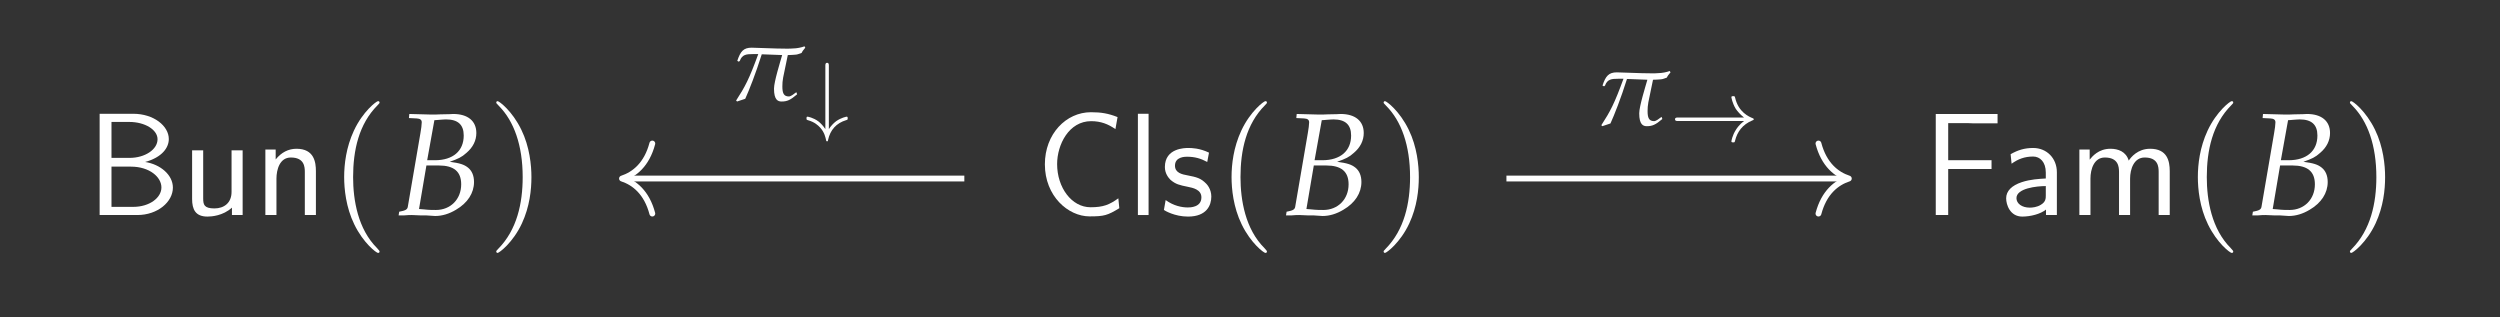 <?xml version="1.0" encoding="UTF-8"?>
<svg xmlns="http://www.w3.org/2000/svg" xmlns:xlink="http://www.w3.org/1999/xlink" width="201.01pt" height="25.508pt" viewBox="0 0 201.01 25.508">
<rect x="0" y="0" width="201.01" height="25.508" fill="#333333" stroke="none"/>
<defs>
<g>
<g id="glyph-0-0">
<path d="M 1.094 -8.141 L 1.094 0 L 4.125 0 C 5.766 0 6.984 -1.062 6.984 -2.203 C 6.984 -3.234 5.969 -4.078 4.75 -4.266 C 6.125 -4.641 6.656 -5.422 6.656 -6.109 C 6.656 -7.156 5.453 -8.141 3.797 -8.141 Z M 2.047 -4.594 L 2.047 -7.484 L 3.484 -7.484 C 4.734 -7.484 5.75 -6.859 5.75 -6.094 C 5.75 -5.266 4.734 -4.594 3.5 -4.594 Z M 2.047 -0.656 L 2.047 -3.891 L 3.609 -3.891 C 5.109 -3.891 6.062 -3.047 6.062 -2.219 C 6.062 -1.391 5.109 -0.656 3.797 -0.656 Z M 2.047 -0.656 "/>
</g>
<g id="glyph-0-1">
<path d="M 4.969 -5.203 L 4.078 -5.203 L 4.078 -1.859 C 4.078 -0.969 3.469 -0.531 2.703 -0.531 C 1.875 -0.531 1.797 -0.828 1.797 -1.344 L 1.797 -5.203 L 0.906 -5.203 L 0.906 -1.297 C 0.906 -0.453 1.172 0.125 2.141 0.125 C 2.469 0.125 3.391 0.062 4.109 -0.594 L 4.109 0 L 4.969 0 Z M 4.969 -5.203 "/>
</g>
<g id="glyph-0-2">
<path d="M 4.969 -3.531 C 4.969 -4.25 4.828 -5.328 3.406 -5.328 C 2.75 -5.328 2.188 -5.031 1.734 -4.469 L 1.734 -5.266 L 0.906 -5.266 L 0.906 0 L 1.797 0 L 1.797 -2.922 C 1.797 -3.656 2.062 -4.625 2.953 -4.625 C 4.047 -4.625 4.078 -3.859 4.078 -3.453 L 4.078 0 L 4.969 0 Z M 4.969 -3.531 "/>
</g>
<g id="glyph-0-3">
<path d="M 6.688 -1.344 C 5.969 -0.828 5.484 -0.625 4.453 -0.625 C 2.938 -0.625 1.766 -2.203 1.766 -4.094 C 1.766 -5.672 2.719 -7.547 4.5 -7.547 C 5.281 -7.547 5.875 -7.312 6.453 -6.906 L 6.625 -7.875 C 5.875 -8.172 5.297 -8.266 4.484 -8.266 C 2.484 -8.266 0.781 -6.516 0.781 -4.078 C 0.781 -1.516 2.656 0.109 4.375 0.109 C 5.547 0.109 5.812 0.031 6.766 -0.547 Z M 6.688 -1.344 "/>
</g>
<g id="glyph-0-4">
<path d="M 1.781 -8.141 L 0.922 -8.141 L 0.922 0 L 1.781 0 Z M 1.781 -8.141 "/>
</g>
<g id="glyph-0-5">
<path d="M 3.938 -5.016 C 3.188 -5.375 2.562 -5.391 2.281 -5.391 C 2.016 -5.391 0.391 -5.391 0.391 -3.859 C 0.391 -3.344 0.672 -3 0.844 -2.828 C 1.266 -2.469 1.562 -2.406 2.25 -2.266 C 2.641 -2.188 3.328 -2.047 3.328 -1.422 C 3.328 -0.609 2.406 -0.609 2.234 -0.609 C 1.766 -0.609 1.094 -0.734 0.453 -1.203 L 0.312 -0.406 C 0.375 -0.359 1.172 0.125 2.25 0.125 C 3.766 0.125 4.125 -0.797 4.125 -1.484 C 4.125 -2.094 3.766 -2.469 3.719 -2.516 C 3.281 -2.969 2.938 -3.047 2.219 -3.188 C 1.797 -3.266 1.203 -3.375 1.203 -3.969 C 1.203 -4.688 2.016 -4.688 2.172 -4.688 C 2.797 -4.688 3.281 -4.547 3.797 -4.266 Z M 3.938 -5.016 "/>
</g>
<g id="glyph-0-6">
<path d="M 5.547 -3.703 L 5.547 -4.406 L 2.062 -4.406 L 2.062 -7.391 L 3.578 -7.391 C 3.719 -7.391 3.859 -7.375 4 -7.375 L 6.031 -7.375 L 6.031 -8.125 L 1.062 -8.125 L 1.062 0 L 2.062 0 L 2.062 -3.703 Z M 5.547 -3.703 "/>
</g>
<g id="glyph-0-7">
<path d="M 4.594 -3.438 C 4.594 -4.562 3.781 -5.391 2.688 -5.391 C 1.984 -5.391 1.453 -5.219 0.875 -4.891 L 0.953 -4.125 C 1.469 -4.5 2 -4.703 2.688 -4.703 C 3.234 -4.703 3.703 -4.266 3.703 -3.422 L 3.703 -2.938 C 3.172 -2.906 2.469 -2.875 1.766 -2.641 C 0.969 -2.375 0.516 -1.938 0.516 -1.344 C 0.516 -0.828 0.828 0.125 1.812 0.125 C 2.469 0.125 3.281 -0.078 3.719 -0.438 L 3.719 0 L 4.594 0 Z M 3.703 -1.578 C 3.703 -1.344 3.703 -1.062 3.312 -0.828 C 3 -0.625 2.594 -0.594 2.422 -0.594 C 1.781 -0.594 1.344 -0.922 1.344 -1.359 C 1.344 -2.156 2.984 -2.328 3.703 -2.328 Z M 3.703 -1.578 "/>
</g>
<g id="glyph-0-8">
<path d="M 8.172 -3.531 C 8.172 -4.344 7.969 -5.328 6.594 -5.328 C 5.594 -5.328 5.047 -4.641 4.875 -4.375 C 4.656 -5.109 4.016 -5.328 3.406 -5.328 C 2.438 -5.328 1.938 -4.703 1.734 -4.453 L 1.734 -5.266 L 0.906 -5.266 L 0.906 0 L 1.797 0 L 1.797 -2.922 C 1.797 -3.703 2.094 -4.625 2.953 -4.625 C 4.031 -4.625 4.094 -3.891 4.094 -3.453 L 4.094 0 L 4.984 0 L 4.984 -2.922 C 4.984 -3.703 5.297 -4.625 6.156 -4.625 C 7.234 -4.625 7.281 -3.891 7.281 -3.453 L 7.281 0 L 8.172 0 Z M 8.172 -3.531 "/>
</g>
<g id="glyph-1-0">
<path d="M 4.047 2.938 C 4.047 2.891 4.047 2.875 3.844 2.656 C 2.312 1.125 1.922 -1.188 1.922 -3.047 C 1.922 -5.188 2.375 -7.312 3.891 -8.828 C 4.047 -8.984 4.047 -9 4.047 -9.047 C 4.047 -9.125 4 -9.156 3.922 -9.156 C 3.797 -9.156 2.703 -8.328 1.984 -6.781 C 1.359 -5.438 1.203 -4.078 1.203 -3.047 C 1.203 -2.109 1.344 -0.625 2.016 0.75 C 2.75 2.266 3.797 3.047 3.922 3.047 C 4 3.047 4.047 3.016 4.047 2.938 Z M 4.047 2.938 "/>
</g>
<g id="glyph-1-1">
<path d="M 3.531 -3.047 C 3.531 -4 3.391 -5.484 2.719 -6.859 C 1.984 -8.375 0.938 -9.156 0.812 -9.156 C 0.75 -9.156 0.703 -9.109 0.703 -9.047 C 0.703 -9 0.703 -8.984 0.922 -8.766 C 2.125 -7.547 2.828 -5.609 2.828 -3.047 C 2.828 -0.969 2.375 1.188 0.859 2.719 C 0.703 2.875 0.703 2.891 0.703 2.938 C 0.703 3 0.75 3.047 0.812 3.047 C 0.938 3.047 2.047 2.219 2.766 0.672 C 3.391 -0.672 3.531 -2.031 3.531 -3.047 Z M 3.531 -3.047 "/>
</g>
<g id="glyph-2-0">
<path d="M 1.141 -7.797 L 1.766 -7.766 C 2.047 -7.75 2.172 -7.656 2.172 -7.453 C 2.172 -7.281 2.125 -6.906 2.062 -6.562 L 1.047 -0.641 C 1 -0.438 0.859 -0.359 0.359 -0.266 L 0.312 0.031 L 0.734 0.031 C 1.062 0 1.234 0 1.375 0 C 1.5 0 1.812 0.016 2.109 0.031 L 2.547 0.031 L 2.781 0.047 C 3 0.062 3.156 0.078 3.25 0.078 C 3.812 0.078 4.375 -0.094 4.922 -0.422 C 5.859 -0.969 6.375 -1.766 6.375 -2.656 C 6.375 -3.172 6.203 -3.562 5.891 -3.812 C 5.578 -4.062 5.234 -4.172 4.422 -4.281 C 5.094 -4.516 5.391 -4.656 5.75 -4.984 C 6.297 -5.438 6.562 -6 6.562 -6.594 C 6.562 -7.562 5.875 -8.125 4.703 -8.125 C 4.688 -8.125 4.562 -8.125 4.391 -8.109 L 3.656 -8.094 C 3.516 -8.078 3.094 -8.078 2.953 -8.078 C 2.719 -8.078 2.359 -8.094 1.781 -8.109 L 1.172 -8.125 Z M 2.547 -3.984 L 3.547 -3.984 C 4.75 -3.984 5.344 -3.5 5.344 -2.469 C 5.344 -1.266 4.484 -0.406 3.312 -0.406 C 3.078 -0.406 2.734 -0.406 2.344 -0.453 C 2.281 -0.453 2.141 -0.469 1.953 -0.484 Z M 3.188 -7.625 C 3.328 -7.625 3.344 -7.641 3.594 -7.656 C 3.844 -7.672 3.984 -7.688 4.125 -7.688 C 5.078 -7.688 5.547 -7.266 5.547 -6.391 C 5.547 -5.156 4.688 -4.406 3.234 -4.406 L 2.609 -4.406 Z M 3.188 -7.625 "/>
</g>
<g id="glyph-3-0">
<path d="M 0.844 -3.109 L 0.922 -3.172 C 1.109 -3.688 1.453 -3.719 1.969 -3.719 C 2.062 -3.719 2.219 -3.719 2.406 -3.719 C 1.672 -1.703 1.344 -1.094 0.625 0.016 L 0.703 0.094 L 1.359 -0.125 C 1.672 -0.812 2.203 -2.156 2.688 -3.703 L 4.328 -3.641 C 4.172 -3.094 3.672 -1.5 3.672 -0.938 C 3.672 -0.016 4 0.094 4.281 0.094 C 4.719 0.094 4.984 -0.016 5.531 -0.484 L 5.469 -0.656 L 5.25 -0.5 C 5.281 -0.516 5.016 -0.312 4.875 -0.312 C 4.453 -0.312 4.344 -0.578 4.344 -1.125 C 4.344 -1.344 4.359 -1.578 4.406 -1.828 C 4.562 -2.562 4.703 -3.281 4.781 -3.641 C 4.984 -3.641 5.188 -3.656 5.391 -3.672 C 5.547 -3.672 5.75 -3.766 5.891 -3.812 C 5.984 -4 6.016 -4.016 6.188 -4.234 L 6.125 -4.344 C 5.891 -4.25 5.484 -4.172 5.203 -4.172 C 5.094 -4.156 4.875 -4.156 4.656 -4.156 C 3.719 -4.156 2.266 -4.234 1.875 -4.234 C 1.219 -4.234 0.969 -3.938 0.719 -3.172 Z M 0.844 -3.109 "/>
</g>
<g id="glyph-4-0">
<path d="M 1.922 -4.688 C 1.922 -4.812 1.922 -4.938 1.781 -4.938 C 1.641 -4.938 1.641 -4.812 1.641 -4.688 L 1.641 0.391 C 1.469 0.125 1.266 -0.078 1.094 -0.219 C 0.656 -0.547 0.219 -0.609 0.203 -0.609 C 0.125 -0.609 0.125 -0.531 0.125 -0.484 C 0.125 -0.359 0.125 -0.359 0.281 -0.312 C 0.766 -0.172 1.047 0.078 1.219 0.266 C 1.578 0.656 1.656 1.078 1.703 1.297 C 1.703 1.344 1.734 1.375 1.781 1.375 C 1.844 1.375 1.859 1.328 1.859 1.266 C 2.031 0.453 2.531 -0.094 3.312 -0.328 C 3.422 -0.359 3.438 -0.359 3.438 -0.484 C 3.438 -0.531 3.438 -0.609 3.359 -0.609 C 3.328 -0.609 2.922 -0.531 2.516 -0.25 C 2.266 -0.062 2.078 0.156 1.922 0.391 Z M 1.922 -4.688 "/>
</g>
<g id="glyph-4-1">
<path d="M 5.938 -1.641 C 5.547 -1.344 5.359 -1.047 5.297 -0.953 C 4.984 -0.469 4.922 -0.016 4.922 0 C 4.922 0.078 5.016 0.078 5.062 0.078 C 5.188 0.078 5.188 0.062 5.219 -0.062 C 5.391 -0.766 5.812 -1.359 6.609 -1.688 C 6.703 -1.719 6.719 -1.734 6.719 -1.781 C 6.719 -1.828 6.672 -1.859 6.656 -1.859 C 6.344 -1.984 5.484 -2.344 5.219 -3.531 C 5.188 -3.625 5.188 -3.641 5.062 -3.641 C 5.016 -3.641 4.922 -3.641 4.922 -3.562 C 4.922 -3.547 4.984 -3.094 5.281 -2.609 C 5.422 -2.406 5.641 -2.156 5.938 -1.922 L 0.641 -1.922 C 0.516 -1.922 0.391 -1.922 0.391 -1.781 C 0.391 -1.641 0.516 -1.641 0.641 -1.641 Z M 5.938 -1.641 "/>
</g>
</g>
</defs>
<g fill="rgb(100%, 100%, 100%)" fill-opacity="1">
<use xlink:href="#glyph-0-0" x="6.917" y="17.289"/>
<use xlink:href="#glyph-0-1" x="14.54" y="17.289"/>
<use xlink:href="#glyph-0-2" x="20.431" y="17.289"/>
</g>
<g fill="rgb(100%, 100%, 100%)" fill-opacity="1">
<use xlink:href="#glyph-1-0" x="26.469" y="17.289"/>
</g>
<g fill="rgb(100%, 100%, 100%)" fill-opacity="1">
<use xlink:href="#glyph-2-0" x="31.738" y="17.289"/>
</g>
<g fill="rgb(100%, 100%, 100%)" fill-opacity="1">
<use xlink:href="#glyph-1-1" x="39.198" y="17.289"/>
</g>
<g fill="rgb(100%, 100%, 100%)" fill-opacity="1">
<use xlink:href="#glyph-0-3" x="83.231" y="17.289"/>
<use xlink:href="#glyph-0-4" x="90.569" y="17.289"/>
<use xlink:href="#glyph-0-5" x="93.27" y="17.289"/>
</g>
<g fill="rgb(100%, 100%, 100%)" fill-opacity="1">
<use xlink:href="#glyph-1-0" x="97.819" y="17.289"/>
</g>
<g fill="rgb(100%, 100%, 100%)" fill-opacity="1">
<use xlink:href="#glyph-2-0" x="103.088" y="17.289"/>
</g>
<g fill="rgb(100%, 100%, 100%)" fill-opacity="1">
<use xlink:href="#glyph-1-1" x="110.547" y="17.289"/>
</g>
<g fill="rgb(100%, 100%, 100%)" fill-opacity="1">
<use xlink:href="#glyph-0-6" x="154.581" y="17.289"/>
</g>
<g fill="rgb(100%, 100%, 100%)" fill-opacity="1">
<use xlink:href="#glyph-0-7" x="160.787" y="17.289"/>
<use xlink:href="#glyph-0-8" x="166.284" y="17.289"/>
</g>
<g fill="rgb(100%, 100%, 100%)" fill-opacity="1">
<use xlink:href="#glyph-1-0" x="175.513" y="17.289"/>
</g>
<g fill="rgb(100%, 100%, 100%)" fill-opacity="1">
<use xlink:href="#glyph-2-0" x="180.782" y="17.289"/>
</g>
<g fill="rgb(100%, 100%, 100%)" fill-opacity="1">
<use xlink:href="#glyph-1-1" x="188.241" y="17.289"/>
</g>
<path fill="none" stroke-width="0.478" stroke-linecap="butt" stroke-linejoin="miter" stroke="rgb(100%, 100%, 100%)" stroke-opacity="1" stroke-miterlimit="10" d="M -22.918 -0.125 L -50.733 -0.125 " transform="matrix(0.981, 0, 0, -0.981, 100.019, 14.232)"/>
<path fill="none" stroke-width="0.478" stroke-linecap="round" stroke-linejoin="round" stroke="rgb(100%, 100%, 100%)" stroke-opacity="1" stroke-miterlimit="10" d="M -2.486 2.871 C -2.032 1.147 -1.021 0.334 -0.001 -0 C -1.021 -0.335 -2.032 -1.147 -2.486 -2.871 " transform="matrix(-0.981, 0, 0, 0.981, 50.01, 14.356)"/>
<g fill="rgb(100%, 100%, 100%)" fill-opacity="1">
<use xlink:href="#glyph-3-0" x="58.561" y="8.068"/>
</g>
<g fill="rgb(100%, 100%, 100%)" fill-opacity="1">
<use xlink:href="#glyph-4-0" x="64.721" y="9.989"/>
</g>
<path fill="none" stroke-width="0.478" stroke-linecap="butt" stroke-linejoin="miter" stroke="rgb(100%, 100%, 100%)" stroke-opacity="1" stroke-miterlimit="10" d="M 21.513 -0.125 L 49.328 -0.125 " transform="matrix(0.981, 0, 0, -0.981, 100.019, 14.232)"/>
<path fill="none" stroke-width="0.478" stroke-linecap="round" stroke-linejoin="round" stroke="rgb(100%, 100%, 100%)" stroke-opacity="1" stroke-miterlimit="10" d="M -2.487 2.871 C -2.033 1.147 -1.021 0.335 0.002 0 C -1.021 -0.334 -2.033 -1.147 -2.487 -2.871 " transform="matrix(0.981, 0, 0, -0.981, 148.651, 14.356)"/>
<g fill="rgb(100%, 100%, 100%)" fill-opacity="1">
<use xlink:href="#glyph-3-0" x="128.128" y="10.052"/>
</g>
<g fill="rgb(100%, 100%, 100%)" fill-opacity="1">
<use xlink:href="#glyph-4-1" x="134.288" y="11.371"/>
</g>
</svg>
